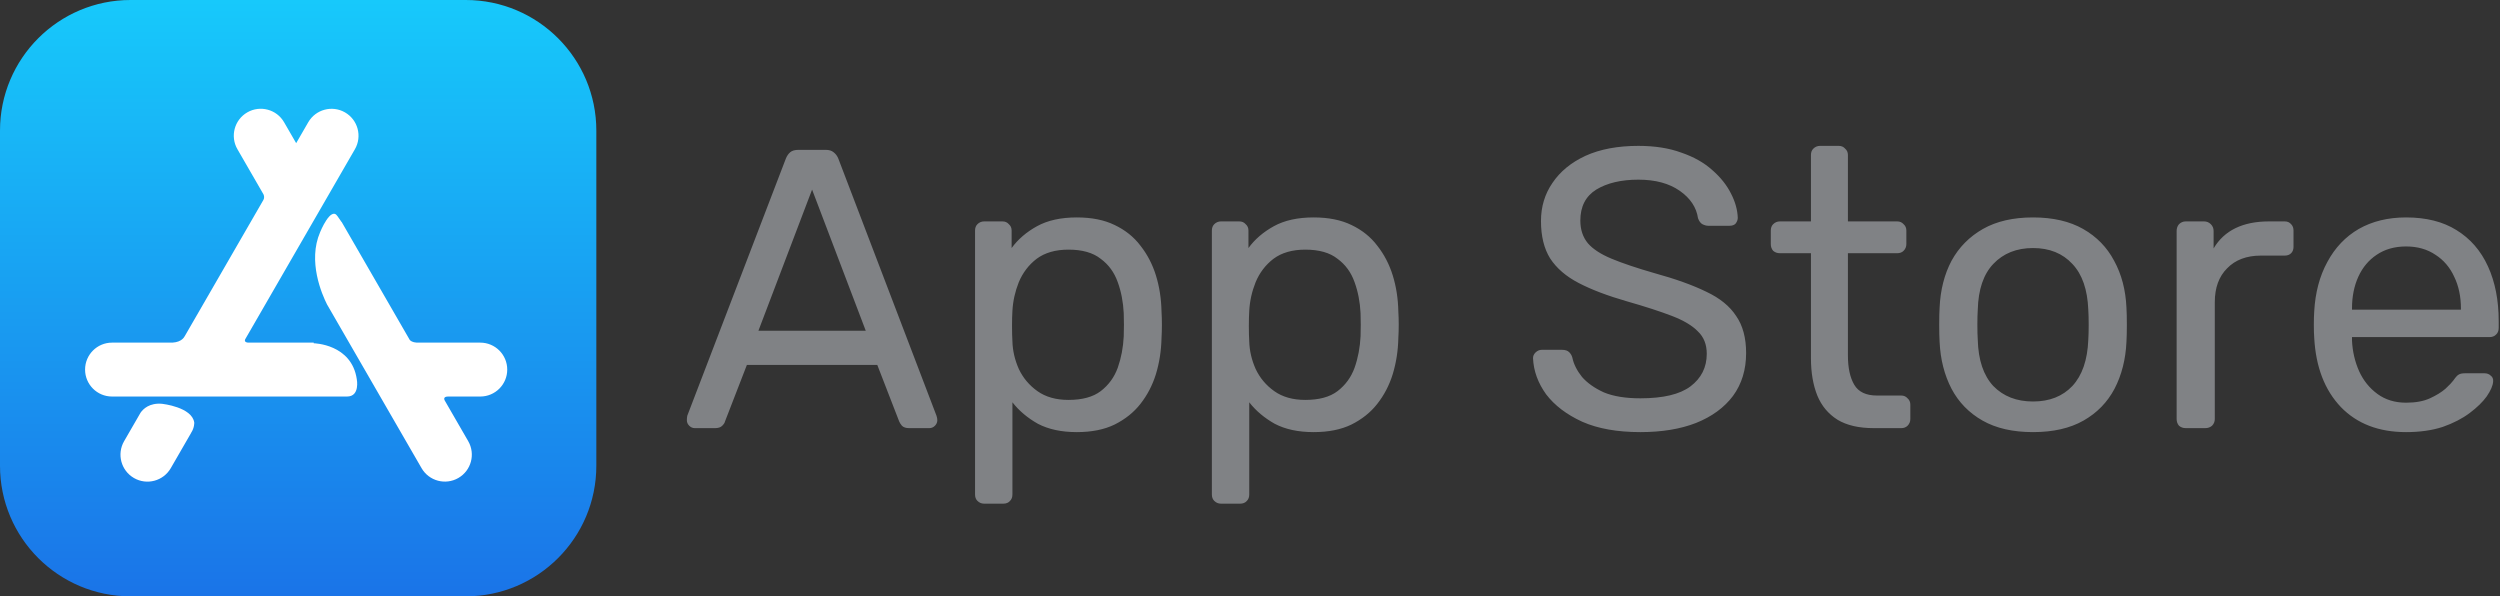<?xml version="1.0" encoding="UTF-8"?> <svg xmlns="http://www.w3.org/2000/svg" width="654" height="156" viewBox="0 0 654 156" fill="none"><rect x="0" y="0" width="654" height="156" fill="#333333" stroke="none"/> <path d="M181.762 112C181.207 112 180.722 111.792 180.306 111.376C179.89 110.96 179.682 110.475 179.682 109.92C179.682 109.573 179.716 109.192 179.786 108.776L205.578 41.488C205.855 40.795 206.236 40.24 206.722 39.824C207.207 39.408 207.935 39.2 208.906 39.2H215.978C216.879 39.2 217.572 39.408 218.058 39.824C218.612 40.24 219.028 40.795 219.306 41.488L244.994 108.776C245.132 109.192 245.202 109.573 245.202 109.92C245.202 110.475 244.994 110.96 244.578 111.376C244.162 111.792 243.676 112 243.122 112H237.818C236.986 112 236.362 111.792 235.946 111.376C235.599 110.96 235.356 110.579 235.218 110.232L229.498 95.464H195.386L189.666 110.232C189.596 110.579 189.354 110.96 188.938 111.376C188.522 111.792 187.898 112 187.066 112H181.762ZM198.402 86.52H226.482L212.442 49.6L198.402 86.52ZM257.465 131.76C256.772 131.76 256.183 131.517 255.697 131.032C255.281 130.616 255.073 130.061 255.073 129.368V60.312C255.073 59.619 255.281 59.064 255.697 58.648C256.183 58.163 256.772 57.92 257.465 57.92H262.249C262.943 57.92 263.497 58.163 263.913 58.648C264.399 59.064 264.641 59.619 264.641 60.312V64.888C266.305 62.6 268.524 60.693 271.297 59.168C274.071 57.643 277.537 56.88 281.697 56.88C285.58 56.88 288.873 57.539 291.577 58.856C294.351 60.173 296.604 61.976 298.337 64.264C300.14 66.552 301.492 69.152 302.393 72.064C303.295 74.976 303.78 78.096 303.849 81.424C303.919 82.533 303.953 83.712 303.953 84.96C303.953 86.208 303.919 87.387 303.849 88.496C303.78 91.755 303.295 94.875 302.393 97.856C301.492 100.768 300.14 103.368 298.337 105.656C296.604 107.875 294.351 109.677 291.577 111.064C288.873 112.381 285.58 113.04 281.697 113.04C277.676 113.04 274.279 112.312 271.505 110.856C268.801 109.331 266.583 107.459 264.849 105.24V129.368C264.849 130.061 264.641 130.616 264.225 131.032C263.809 131.517 263.22 131.76 262.457 131.76H257.465ZM279.513 104.616C283.119 104.616 285.927 103.853 287.937 102.328C290.017 100.733 291.508 98.688 292.409 96.192C293.311 93.627 293.831 90.888 293.969 87.976C294.039 85.965 294.039 83.955 293.969 81.944C293.831 79.032 293.311 76.328 292.409 73.832C291.508 71.267 290.017 69.221 287.937 67.696C285.927 66.101 283.119 65.304 279.513 65.304C276.116 65.304 273.343 66.101 271.193 67.696C269.113 69.291 267.553 71.336 266.513 73.832C265.543 76.259 264.988 78.755 264.849 81.32C264.78 82.429 264.745 83.747 264.745 85.272C264.745 86.797 264.78 88.149 264.849 89.328C264.919 91.755 265.473 94.147 266.513 96.504C267.623 98.861 269.252 100.803 271.401 102.328C273.551 103.853 276.255 104.616 279.513 104.616ZM319.419 131.76C318.725 131.76 318.136 131.517 317.651 131.032C317.235 130.616 317.027 130.061 317.027 129.368V60.312C317.027 59.619 317.235 59.064 317.651 58.648C318.136 58.163 318.725 57.92 319.419 57.92H324.203C324.896 57.92 325.451 58.163 325.867 58.648C326.352 59.064 326.595 59.619 326.595 60.312V64.888C328.259 62.6 330.477 60.693 333.251 59.168C336.024 57.643 339.491 56.88 343.651 56.88C347.533 56.88 350.827 57.539 353.531 58.856C356.304 60.173 358.557 61.976 360.291 64.264C362.093 66.552 363.445 69.152 364.347 72.064C365.248 74.976 365.733 78.096 365.803 81.424C365.872 82.533 365.907 83.712 365.907 84.96C365.907 86.208 365.872 87.387 365.803 88.496C365.733 91.755 365.248 94.875 364.347 97.856C363.445 100.768 362.093 103.368 360.291 105.656C358.557 107.875 356.304 109.677 353.531 111.064C350.827 112.381 347.533 113.04 343.651 113.04C339.629 113.04 336.232 112.312 333.459 110.856C330.755 109.331 328.536 107.459 326.803 105.24V129.368C326.803 130.061 326.595 130.616 326.179 131.032C325.763 131.517 325.173 131.76 324.411 131.76H319.419ZM341.467 104.616C345.072 104.616 347.88 103.853 349.891 102.328C351.971 100.733 353.461 98.688 354.363 96.192C355.264 93.627 355.784 90.888 355.923 87.976C355.992 85.965 355.992 83.955 355.923 81.944C355.784 79.032 355.264 76.328 354.363 73.832C353.461 71.267 351.971 69.221 349.891 67.696C347.88 66.101 345.072 65.304 341.467 65.304C338.069 65.304 335.296 66.101 333.147 67.696C331.067 69.291 329.507 71.336 328.467 73.832C327.496 76.259 326.941 78.755 326.803 81.32C326.733 82.429 326.699 83.747 326.699 85.272C326.699 86.797 326.733 88.149 326.803 89.328C326.872 91.755 327.427 94.147 328.467 96.504C329.576 98.861 331.205 100.803 333.355 102.328C335.504 103.853 338.208 104.616 341.467 104.616ZM429.12 113.04C423.088 113.04 418.027 112.139 413.936 110.336C409.845 108.464 406.691 106.072 404.472 103.16C402.323 100.179 401.179 97.024 401.04 93.696C401.04 93.141 401.248 92.656 401.664 92.24C402.149 91.755 402.704 91.512 403.328 91.512H408.632C409.464 91.512 410.088 91.72 410.504 92.136C410.92 92.552 411.197 93.037 411.336 93.592C411.683 95.256 412.515 96.92 413.832 98.584C415.219 100.179 417.125 101.531 419.552 102.64C422.048 103.68 425.237 104.2 429.12 104.2C435.083 104.2 439.451 103.16 442.224 101.08C445.067 98.931 446.488 96.088 446.488 92.552C446.488 90.125 445.725 88.184 444.2 86.728C442.744 85.203 440.491 83.851 437.44 82.672C434.389 81.493 430.437 80.211 425.584 78.824C420.523 77.368 416.328 75.773 413 74.04C409.672 72.307 407.176 70.157 405.512 67.592C403.917 65.027 403.12 61.768 403.12 57.816C403.12 54.072 404.125 50.744 406.136 47.832C408.147 44.851 411.024 42.493 414.768 40.76C418.581 39.027 423.192 38.16 428.6 38.16C432.899 38.16 436.643 38.749 439.832 39.928C443.091 41.037 445.795 42.563 447.944 44.504C450.093 46.376 451.723 48.421 452.832 50.64C453.941 52.789 454.531 54.904 454.6 56.984C454.6 57.469 454.427 57.955 454.08 58.44C453.733 58.856 453.179 59.064 452.416 59.064H446.904C446.419 59.064 445.899 58.925 445.344 58.648C444.859 58.371 444.477 57.851 444.2 57.088C443.784 54.245 442.189 51.853 439.416 49.912C436.643 47.971 433.037 47 428.6 47C424.093 47 420.419 47.867 417.576 49.6C414.803 51.333 413.416 54.037 413.416 57.712C413.416 60.069 414.075 62.045 415.392 63.64C416.709 65.165 418.789 66.517 421.632 67.696C424.475 68.875 428.184 70.123 432.76 71.44C438.307 72.965 442.848 74.595 446.384 76.328C449.92 77.992 452.52 80.107 454.184 82.672C455.917 85.168 456.784 88.392 456.784 92.344C456.784 96.712 455.64 100.456 453.352 103.576C451.064 106.627 447.84 108.984 443.68 110.648C439.589 112.243 434.736 113.04 429.12 113.04ZM490.175 112C486.293 112 483.138 111.272 480.711 109.816C478.285 108.291 476.517 106.176 475.407 103.472C474.298 100.699 473.743 97.44 473.743 93.696V66.24H465.631C464.938 66.24 464.349 66.032 463.863 65.616C463.447 65.131 463.239 64.541 463.239 63.848V60.312C463.239 59.619 463.447 59.064 463.863 58.648C464.349 58.163 464.938 57.92 465.631 57.92H473.743V40.552C473.743 39.859 473.951 39.304 474.367 38.888C474.853 38.403 475.442 38.16 476.135 38.16H481.023C481.717 38.16 482.271 38.403 482.687 38.888C483.173 39.304 483.415 39.859 483.415 40.552V57.92H496.311C497.005 57.92 497.559 58.163 497.975 58.648C498.461 59.064 498.703 59.619 498.703 60.312V63.848C498.703 64.541 498.461 65.131 497.975 65.616C497.559 66.032 497.005 66.24 496.311 66.24H483.415V92.968C483.415 96.227 483.97 98.792 485.079 100.664C486.189 102.536 488.165 103.472 491.007 103.472H497.351C498.045 103.472 498.599 103.715 499.015 104.2C499.501 104.616 499.743 105.171 499.743 105.864V109.608C499.743 110.301 499.501 110.891 499.015 111.376C498.599 111.792 498.045 112 497.351 112H490.175ZM531.84 113.04C526.571 113.04 522.168 112.035 518.632 110.024C515.096 108.013 512.392 105.24 510.52 101.704C508.648 98.099 507.608 94.008 507.4 89.432C507.331 88.253 507.296 86.763 507.296 84.96C507.296 83.088 507.331 81.597 507.4 80.488C507.608 75.843 508.648 71.752 510.52 68.216C512.462 64.68 515.2 61.907 518.736 59.896C522.272 57.885 526.64 56.88 531.84 56.88C537.04 56.88 541.408 57.885 544.944 59.896C548.48 61.907 551.184 64.68 553.056 68.216C554.998 71.752 556.072 75.843 556.28 80.488C556.35 81.597 556.384 83.088 556.384 84.96C556.384 86.763 556.35 88.253 556.28 89.432C556.072 94.008 555.032 98.099 553.16 101.704C551.288 105.24 548.584 108.013 545.048 110.024C541.512 112.035 537.11 113.04 531.84 113.04ZM531.84 105.032C536.139 105.032 539.571 103.68 542.136 100.976C544.702 98.203 546.088 94.181 546.296 88.912C546.366 87.872 546.4 86.555 546.4 84.96C546.4 83.365 546.366 82.048 546.296 81.008C546.088 75.739 544.702 71.752 542.136 69.048C539.571 66.275 536.139 64.888 531.84 64.888C527.542 64.888 524.075 66.275 521.44 69.048C518.875 71.752 517.523 75.739 517.384 81.008C517.315 82.048 517.28 83.365 517.28 84.96C517.28 86.555 517.315 87.872 517.384 88.912C517.523 94.181 518.875 98.203 521.44 100.976C524.075 103.68 527.542 105.032 531.84 105.032ZM571.799 112C571.106 112 570.516 111.792 570.031 111.376C569.615 110.891 569.407 110.301 569.407 109.608V60.416C569.407 59.723 569.615 59.133 570.031 58.648C570.516 58.163 571.106 57.92 571.799 57.92H576.583C577.276 57.92 577.866 58.163 578.351 58.648C578.836 59.133 579.079 59.723 579.079 60.416V64.992C580.466 62.635 582.372 60.867 584.799 59.688C587.226 58.509 590.138 57.92 593.535 57.92H597.695C598.388 57.92 598.943 58.163 599.359 58.648C599.775 59.064 599.983 59.619 599.983 60.312V64.576C599.983 65.269 599.775 65.824 599.359 66.24C598.943 66.656 598.388 66.864 597.695 66.864H591.455C587.711 66.864 584.764 67.973 582.615 70.192C580.466 72.341 579.391 75.288 579.391 79.032V109.608C579.391 110.301 579.148 110.891 578.663 111.376C578.178 111.792 577.588 112 576.895 112H571.799ZM629.427 113.04C622.286 113.04 616.6 110.856 612.371 106.488C608.142 102.051 605.819 96.019 605.403 88.392C605.334 87.491 605.299 86.347 605.299 84.96C605.299 83.504 605.334 82.325 605.403 81.424C605.68 76.501 606.824 72.203 608.835 68.528C610.846 64.784 613.584 61.907 617.051 59.896C620.587 57.885 624.712 56.88 629.427 56.88C634.696 56.88 639.099 57.989 642.635 60.208C646.24 62.427 648.979 65.581 650.851 69.672C652.723 73.763 653.659 78.547 653.659 84.024V85.792C653.659 86.555 653.416 87.144 652.931 87.56C652.515 87.976 651.96 88.184 651.267 88.184H615.283C615.283 88.253 615.283 88.392 615.283 88.6C615.283 88.808 615.283 88.981 615.283 89.12C615.422 91.963 616.046 94.632 617.155 97.128C618.264 99.555 619.859 101.531 621.939 103.056C624.019 104.581 626.515 105.344 629.427 105.344C631.923 105.344 634.003 104.963 635.667 104.2C637.331 103.437 638.683 102.605 639.723 101.704C640.763 100.733 641.456 100.005 641.803 99.52C642.427 98.619 642.912 98.099 643.259 97.96C643.606 97.752 644.16 97.648 644.923 97.648H649.915C650.608 97.648 651.163 97.856 651.579 98.272C652.064 98.619 652.272 99.139 652.203 99.832C652.134 100.872 651.579 102.155 650.539 103.68C649.499 105.136 648.008 106.592 646.067 108.048C644.126 109.504 641.768 110.717 638.995 111.688C636.222 112.589 633.032 113.04 629.427 113.04ZM615.283 81.008H643.779V80.696C643.779 77.576 643.19 74.803 642.011 72.376C640.902 69.949 639.272 68.043 637.123 66.656C634.974 65.2 632.408 64.472 629.427 64.472C626.446 64.472 623.88 65.2 621.731 66.656C619.651 68.043 618.056 69.949 616.947 72.376C615.838 74.803 615.283 77.576 615.283 80.696V81.008Z" fill="#808285"></path> <g clip-path="url(#clip0_138_614)"> <path d="M34.164 0H121.836C140.705 0 156 15.295 156 34.164V121.836C156 140.705 140.705 156 121.836 156H34.164C15.295 156 0 140.705 0 121.836V34.164C0 15.295 15.295 0 34.164 0Z" fill="url(#paint0_linear_138_614)"></path> <path d="M49.994 113.228L50.009 113.233L44.675 122.471C42.728 125.843 38.416 126.998 35.044 125.051C31.672 123.104 30.516 118.793 32.463 115.42L36.392 108.615L36.77 107.962C37.443 106.994 39.105 105.323 42.429 105.637C42.429 105.637 50.252 106.486 50.818 110.552C50.818 110.552 50.894 111.89 49.994 113.228ZM125.644 89.633H109.012C107.879 89.557 107.385 89.152 107.19 88.917L107.177 88.895L89.373 58.057L89.35 58.073L88.283 56.542C86.532 53.865 83.754 60.71 83.754 60.71C80.436 68.337 84.225 77.008 85.545 79.629L110.275 122.462C112.221 125.833 116.533 126.989 119.906 125.042C123.278 123.095 124.434 118.783 122.486 115.411L116.303 104.7C116.183 104.441 115.974 103.736 117.243 103.733H125.644C129.538 103.733 132.694 100.576 132.694 96.683C132.694 92.789 129.538 89.632 125.644 89.632V89.633ZM93.339 99.217C93.339 99.217 94.226 103.733 90.791 103.733H29.306C25.412 103.733 22.256 100.576 22.256 96.683C22.256 92.789 25.412 89.632 29.306 89.632H45.113C47.665 89.485 48.27 88.011 48.27 88.011L48.284 88.019L68.918 52.28L68.912 52.279C69.288 51.588 68.975 50.936 68.92 50.833L62.106 39.03C60.159 35.658 61.314 31.345 64.686 29.399C68.059 27.452 72.371 28.607 74.318 31.979L77.478 37.453L80.632 31.989C82.579 28.617 86.891 27.461 90.264 29.409C93.636 31.356 94.791 35.667 92.844 39.039L64.132 88.77C64.006 89.073 63.968 89.549 64.902 89.632H82.064L82.068 89.8C82.068 89.8 91.988 89.954 93.339 99.217Z" fill="white"></path> </g> <defs> <linearGradient id="paint0_linear_138_614" x1="78" y1="0" x2="78" y2="156" gradientUnits="userSpaceOnUse"> <stop stop-color="#17C9FB"></stop> <stop offset="1" stop-color="#1A74E8"></stop> </linearGradient> <clipPath id="clip0_138_614"> <rect width="39" height="39" fill="white" transform="scale(4)"></rect> </clipPath> </defs> </svg> 